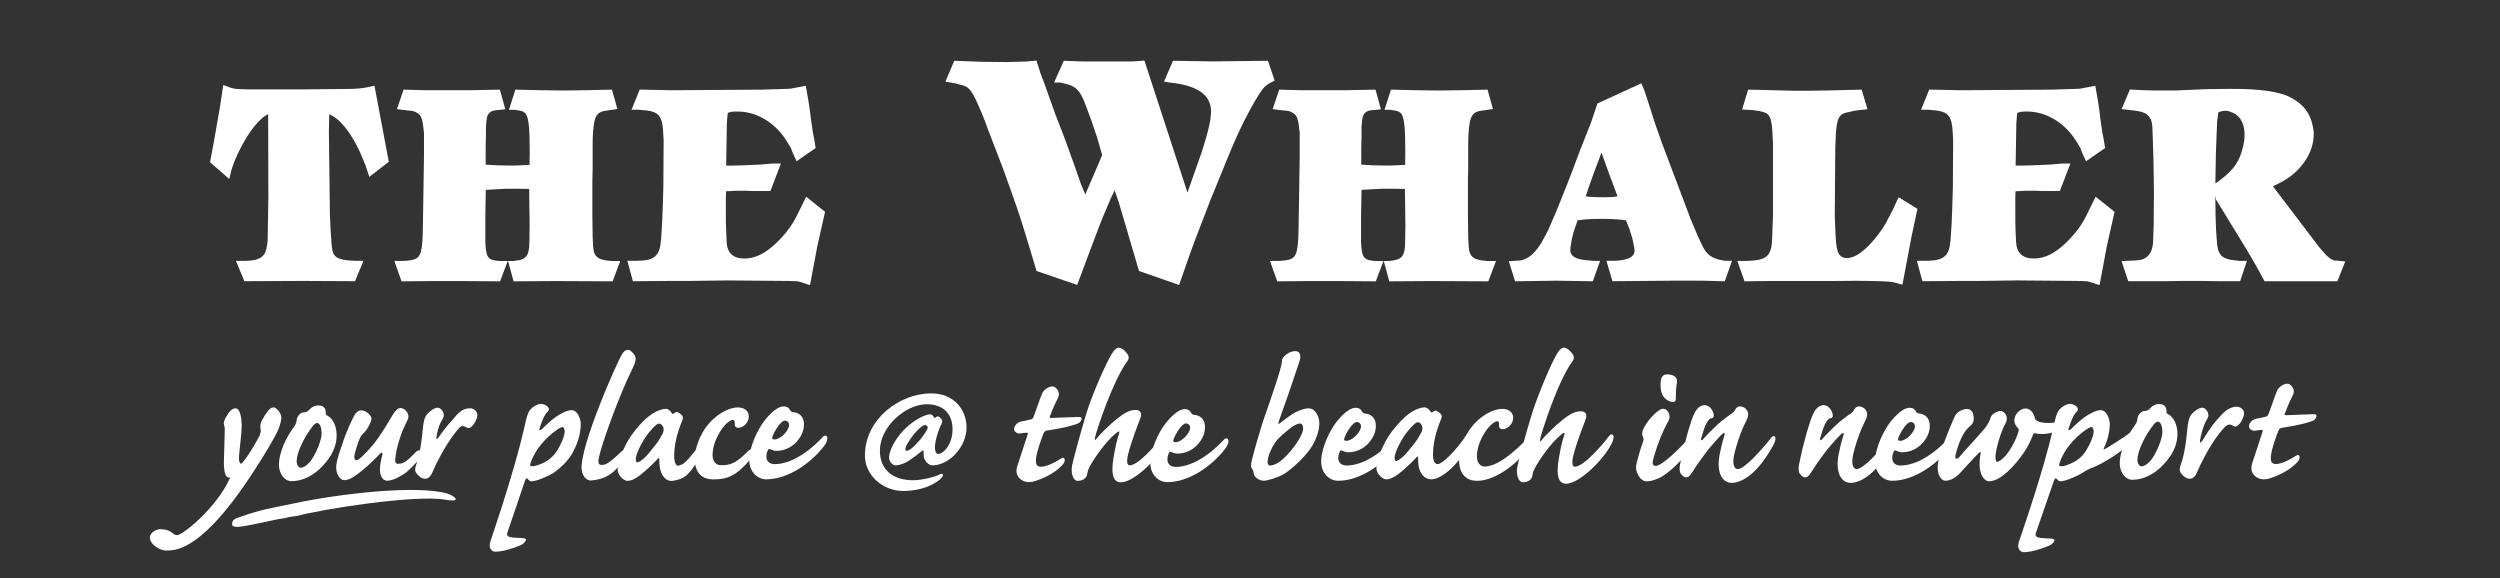 <?xml version="1.0" encoding="UTF-8"?>
<!-- Generator: Adobe Illustrator 26.3.1, SVG Export Plug-In . SVG Version: 6.00 Build 0)  -->
<svg xmlns="http://www.w3.org/2000/svg" xmlns:xlink="http://www.w3.org/1999/xlink" version="1.1" id="Layer_1" x="0px" y="0px" viewBox="0 0 466.9 108" xml:space="preserve">
<rect x="0" y="0" width="466.9" height="108" fill="#333333" stroke="none"/>
<g>
	<g>
		<path fill="#FFFFFF" d="M68.52,16.32l-0.65,0.1c-0.5,0.09-1.17,0.14-2.08,0.18l-9.52,0.1l-9.74,0l-1.71-0.05    c-0.46,0-0.69-0.04-0.95-0.08l-0.66-0.14l-1.51-0.55l-0.62,4.09l-1.15,6.58l-0.7,3.75l3.59,3.13l0.43-1.76l0.18-0.55    c0.1-0.23,0.16-0.45,0.21-0.63c2.36-5.78,5.04-8.57,6.44-9.16l0.04,15.45l-0.1,6c0,1.89-0.04,2.46-0.14,3    c-0.26,1.91-0.96,2.89-4.05,2.94h-1.77l1.58,3.8l11.05-0.05l9.61,0.05l1.59-3.81l-1.7,0c-0.28-0.02-0.54-0.03-0.77-0.05    c-0.26-0.01-0.49-0.02-0.68-0.05c-2.11-0.29-2.64-0.83-2.8-2.85l-0.19-2.68l-0.14-2.92l-0.19-15.74l0.05-2.03v-1.04    c1.99,0.79,4.05,3.34,5.82,7.2c0.09,0.22,0.18,0.43,0.27,0.64c0.11,0.24,0.21,0.47,0.31,0.74l0.42,1.04l0.68,2.07l3.64-2.82    l-2.68-14.22L68.52,16.32z"></path>
		<path fill="#FFFFFF" d="M110.78,46.09l-0.1-1.89l-0.05-4.12l0-6.46l0.05-1.93v-4.62c0-1.6,0.1-2.88,0.19-3.51    c0.23-2.18,0.97-2.7,2.17-2.87l2.26-0.33l-1.01-3.62l-4.88,0.11l-4.21,0.05l-4.18-0.05l-4.77-0.11l-1.2,3.77h1.04    c0.03,0,0.07,0,0.1,0l0.18,0.04c1.76,0.22,2.23,0.42,2.46,3.63c0,0.25,0,0.56,0.05,0.89l0.05,3.42l-0.04,2.3l-1.16,0.06    c-0.86,0.04-1.94,0.1-3.42,0.05c-1.17,0-1.96-0.05-2.65-0.1l-0.82-0.04l-0.14-0.02l0-3.4l0.05-1.69v-1.67c0-0.25,0-0.52,0.03-0.69    l0.01-0.09c0.09-1.27,0.22-1.64,0.46-1.95c0.32-0.4,0.67-0.58,1.26-0.65l1.86-0.19l-1.02-3.67l-5.59,0.11l-8.4,0l-3.99-0.11    l-1.24,3.63l0.9,0.13l1.41,0.15c0.75,0.05,1.07,0.2,1.31,0.35c0.7,0.37,1.14,0.76,1.34,3.1c0.04,0.24,0.09,0.56,0.09,0.86v4.21    l-0.19,12.18l-0.05,2.47c0,0.15-0.01,0.29-0.02,0.44c-0.01,0.18-0.03,0.35-0.02,0.5c-0.22,3.49-0.75,3.8-3.56,3.97h-1.7l1.35,3.81    l6.08-0.05h5.48l6.84,0.05l1.43-3.8l-1.57,0c-2.03-0.16-2.48-0.47-2.61-3.43v-5.34l0.08-4.52l3.77-0.2h2.53l1.8,0.03l0.09,6.82    l-0.05,3.11c0,2.77-0.77,3.29-2.63,3.48l-0.17,0.04c-0.03,0.01-0.12,0.01-0.18,0.01h-1l1.03,3.8l7.86-0.05l10.64,0.05l1.43-3.8    l-1.64,0C111.44,48.58,110.89,47.76,110.78,46.09z"></path>
		<path fill="#FFFFFF" d="M149.19,39.53c-0.77,1.61-1.4,2.65-2.27,3.73c-1.86,2.33-3.93,4.01-5.67,4.62    c-0.77,0.28-1.45,0.36-1.97,0.4c-2.28,0.08-3.46-0.94-3.58-3.12c-0.05-0.88-0.09-2.05-0.14-3.59V37.2l0.03-1.48l2.04-0.1l1.51,0    l1.42,0.05h3.32l1.97-5.13l-1.56,0l-2.18,0.19l-3.4,0.15l-1.95,0.05h-1.14l0.13-7.84l0.09-1.25l0.09-0.77l0.67-0.19    c0.11,0,0.21-0.01,0.32-0.03c0.09-0.01,0.19-0.02,0.32-0.02c4.02-0.19,7.87,2.17,10.09,6.19c0.18,0.27,0.3,0.48,0.42,0.72l0.3,0.8    l0.72,1.57l3.56-2.47l-0.27-1.66l-0.23-1.14l-0.38-2.58l-0.2-1.64l-0.29-1.93l-0.47-2.67l-2.11,0.4c-0.5,0.12-0.9,0.17-1.21,0.17    l-4.87,0.15l-14.81,0.1l-2.77,0l-5.25-0.11l-1.52,3.76h1.13c0.22,0,0.3,0,0.47,0.03l0.11,0.01c3.51,0.22,4.1,0.91,4.24,4.99    c0.04,0.35,0.04,0.61,0.04,0.94l-0.05,8.48l-0.1,3.48l-0.14,3.47l-0.19,2.85c-0.22,3.07-1.19,3.93-4.52,3.97h-1.77l1.03,3.81    l6.65-0.05h3.67l7.34-0.1l11.31,0.1c1.1,0,1.57,0.05,1.92,0.09l0.62,0.17l1.57,0.53l1.36-7.26l1.45-6.44l-3.53-2.82L149.19,39.53z    "></path>
		<path fill="#FFFFFF" d="M236.81,11.35l-10.46,0.12l-7.29-0.12l-1.66,3.89l0.94,0.16c0.2,0.03,0.39,0.05,0.59,0.07    c0.15,0.01,0.3,0.02,0.46,0.05c4.29,0.62,6.5,2.19,6.76,4.78c0.08,0.98,0,2.54-1.27,6.67c-0.17,0.51-0.33,1.02-0.43,1.38    l-2.68,7.61l-8.04-24.66l-0.63,0.07l-1.71,0.11l-9.08,0l-3.63-0.13l-1.82,4.07h1.17c0.08,0,0.15,0.02,0.3,0.07l0.09,0.02    c2.34,0.48,3.25,1.11,4.34,4.14l1.03,2.76l1.14,3.36l0.91,3.2l-3.15,7.35l-0.82-1.97l-1.09-3.12c-1.55-4.35-2.08-5.81-2.62-7.14    l-1.09-2.82l-2.13-5.97l-0.64-1.68l-0.73-2.31l-1.84,0.17l-3.72,0.11l-4.62-0.05l-5.17-0.19l-1.66,3.9l1.89,0.32l0.98,0.28    c1.59,0.35,2.07,0.82,3.99,5.46c0.41,0.96,0.72,1.76,0.97,2.54l2.89,7.5l0.24,0.68c1.98,5.48,2.97,8.23,4.38,12.98l1.69,5.6    l7.58,2.6l3.59-9.56c0.5-1.32,0.89-2.36,1.29-3.3l1.4-3.31l0.72-1.51l0.79,2.3l3.76,12.78l7.49,2.61l2.1-6    c0.58-1.63,1.24-3.35,2.16-5.73c0.45-1.17,0.96-2.48,1.53-3.98l3.27-8.02c1.02-2.5,2.03-4.76,3.08-6.9    c1.09-2.11,1.68-3.16,2.16-3.96c1.13-1.87,1.56-2.38,1.97-2.67l0.5-0.36l1.07-0.55L236.81,11.35z"></path>
		<path fill="#FFFFFF" d="M274.3,46.09l-0.1-1.89l-0.05-4.12v-6.46l0.05-1.93v-4.62c0-1.59,0.1-2.87,0.19-3.51    c0.23-2.18,0.97-2.7,2.17-2.87l2.26-0.33l-1-3.62l-4.88,0.11l-4.22,0.05l-4.18-0.05l-4.77-0.11l-1.2,3.77h1.04    c0.03,0,0.07,0,0.1,0l0.19,0.04c1.76,0.22,2.23,0.42,2.46,3.63c0,0.25,0,0.56,0.05,0.89l0.05,3.42l-0.04,2.3l-1.16,0.06    c-0.86,0.04-1.93,0.1-3.42,0.05c-1.17,0-1.96-0.05-2.65-0.1l-0.82-0.04l-0.14-0.02v-3.4l0.05-1.69v-1.67c0-0.26,0-0.52,0.03-0.7    l0.01-0.08c0.09-1.28,0.22-1.64,0.47-1.95c0.32-0.4,0.67-0.58,1.25-0.65l1.86-0.19l-1.01-3.67l-5.59,0.11l-8.4,0l-3.99-0.11    l-1.23,3.63l0.9,0.13l1.41,0.15c0.75,0.05,1.07,0.2,1.31,0.35c0.7,0.37,1.14,0.76,1.34,3.1c0.04,0.24,0.09,0.56,0.09,0.86v4.21    l-0.19,12.18l-0.05,2.47c0,0.15-0.01,0.29-0.02,0.44c-0.01,0.18-0.03,0.35-0.02,0.5c-0.23,3.49-0.75,3.8-3.56,3.97h-1.71    l1.35,3.81l6.08-0.05h5.48l6.85,0.05l1.43-3.8l-1.57,0c-2-0.15-2.48-0.49-2.61-3.43v-5.34l0.09-4.52l3.76-0.2h2.53l1.81,0.03    l0.09,6.82l-0.05,3.11c0,2.77-0.78,3.29-2.63,3.48l-0.18,0.04c-0.03,0.01-0.11,0.01-0.18,0.01h-1l1.03,3.8l7.86-0.05l10.64,0.05    l1.43-3.8l-1.64,0C274.96,48.58,274.41,47.76,274.3,46.09z"></path>
		<path fill="#FFFFFF" d="M322.25,48.7c-0.1-0.01-0.2-0.03-0.31-0.03c-2.21-0.36-3.2-1.05-4.04-2.86l-0.76-1.59l-1.34-3.17    l-5.43-14.37l-1.24-3.51l-1.16-3.64l-0.89-2.72l-0.55-1.25l-8.19,3.76l-1.2,3.57l-2.12,5.36l-1.63,4.36l-1.92,4.85l-1.1,2.68    l-1.2,2.75c-0.16,0.36-0.32,0.66-0.52,1.03l-0.09,0.16c-1.81,3.6-3.4,4.35-4.72,4.59l-0.53,0l-1.52,0.13l1.16,3.73l7.72-0.11    l6.81,0.11l1.35-3.81h-1.08c-0.22,0-0.31,0-0.47-0.03l-0.12-0.02c-1.73-0.08-2.8-0.35-3.36-0.83c-0.35-0.32-0.46-0.56-0.53-0.9    c0-0.39,0.01-0.76,0.18-1.74l0.08-0.38c0.08-0.39,0.17-0.88,0.34-1.42c0.03-0.1,0.06-0.21,0.1-0.32c0.06-0.21,0.13-0.44,0.23-0.7    l0.28-0.8l0.18-0.44l1.42-0.17c0.71-0.05,1.62-0.1,2.93-0.1c1.3,0,2.22,0.05,3.01,0.1l1.02,0.09l0.63,0.09l0.62,1.55l0.57,1.83    l0.14,0.67c0.27,1.15,0.27,1.4,0.27,1.69c-0.03,0.41-0.15,0.65-0.42,0.93c-0.42,0.36-1.13,0.75-3.19,0.89h-1.64l1.11,3.81    l11.21-0.1l5.7,0l4.08,0.11l1.35-3.82h-1.08C322.35,48.72,322.3,48.71,322.25,48.7z M302.09,36.67l-0.56,0.08    c-0.51,0.09-1.21,0.09-2.27,0.09c-1.05,0-1.73-0.04-2.41-0.09l-0.7-0.08l0.61-1.83l0.96-2.69l1.06-2.81l0.31-0.85l1.46,4.05    L302.09,36.67z"></path>
		<path fill="#FFFFFF" d="M354.58,36.83l-1.16,2.52l-0.93,1.76c-0.24,0.53-0.6,1.07-0.94,1.6l-0.1,0.15    c-1.71,2.47-3.52,4.25-5.04,4.98c-0.59,0.23-0.92,0.34-1.25,0.34l-0.11,0.01c-0.2,0.03-0.46,0-0.69-0.06    c-0.79-0.27-1.32-0.66-1.51-3.57c0-0.18-0.01-0.34-0.03-0.5c-0.01-0.1-0.02-0.19-0.02-0.32l-0.14-3.46l0.1-12.88l0.1-2.19    c0-0.23,0-0.48,0.05-0.77c0.23-2.82,0.85-3.22,2.34-3.51l1.31-0.29l2.21-0.24l-1.09-3.66l-6.51,0.16    c-2.59,0.05-4.4,0.05-5.98,0.05l-8.72-0.21l-1.11,3.72l1.9,0.09l0.96,0.14c0.12,0.03,0.24,0.05,0.35,0.06    c0.06,0.01,0.13,0.01,0.21,0.03c1.71,0.41,2.16,0.7,2.3,5.29l0.01,0.12c0.03,0.18,0.03,0.49,0.03,0.75v13.23l-0.14,4.04    c-0.09,3.63-0.89,4.39-4.72,4.52h-1.8l1.35,3.81l4.78-0.06h11.69c0.83,0,1.66-0.01,2.48-0.02c1.22-0.02,2.43-0.03,3.57,0    c0.39,0.01,0.77,0.01,1.15,0.02l2,0.05l0.77,0.04c0.39,0.02,0.63,0.03,0.77,0.05l0.75,0.13l1.53,0.42l1.64-8.7l1.16-5.46    L354.58,36.83z"></path>
		<path fill="#FFFFFF" d="M390.01,39.53c-0.76,1.61-1.4,2.65-2.27,3.73c-1.86,2.33-3.93,4.01-5.67,4.62    c-0.77,0.28-1.44,0.36-1.97,0.4c-2.28,0.08-3.46-0.94-3.58-3.12c-0.05-0.88-0.1-2.05-0.14-3.6V37.2l0.03-1.48l2.04-0.1l1.51,0    l1.42,0.05h3.32l1.97-5.13l-1.56,0l-2.18,0.19l-3.4,0.15l-1.95,0.05h-1.14l0.13-7.84l0.09-1.25l0.09-0.77l0.67-0.19    c0.11,0,0.21-0.01,0.32-0.03c0.09-0.01,0.19-0.02,0.32-0.02c4.02-0.19,7.87,2.17,10.09,6.18c0.19,0.28,0.31,0.5,0.41,0.69    l0.31,0.84l0.72,1.57l3.56-2.47l-0.27-1.66l-0.23-1.14l-0.38-2.58l-0.19-1.64l-0.29-1.93l-0.47-2.67l-2.11,0.4    c-0.5,0.12-0.9,0.17-1.21,0.17l-4.87,0.15l-14.81,0.1l-2.77,0l-5.25-0.11l-1.52,3.76h1.13c0.22,0,0.3,0,0.47,0.03l0.11,0.01    c3.51,0.22,4.1,0.91,4.24,4.99c0.04,0.35,0.04,0.61,0.04,0.94l-0.05,8.48l-0.1,3.48l-0.14,3.47l-0.19,2.85    c-0.22,3.07-1.19,3.93-4.52,3.97h-1.77l1.03,3.81l6.65-0.05h3.67l7.34-0.1l11.31,0.1c1.1,0,1.57,0.05,1.92,0.09l0.62,0.17    l1.57,0.53l1.36-7.26l1.45-6.44l-3.54-2.82L390.01,39.53z"></path>
		<path fill="#FFFFFF" d="M436.4,48.67h-0.38c-0.44-0.13-1.09-0.42-1.88-1.36l-1.07-1.23l-8.58-11.29c0.07-0.04,0.14-0.07,0.22-0.11    c0.19-0.09,0.4-0.2,0.62-0.3c4.29-2.01,6.95-5.83,6.78-9.74l-0.01-0.08c-0.01-0.08-0.02-0.16-0.03-0.24    c-0.02-0.19-0.05-0.41-0.12-0.66c-0.44-2.47-1.76-4.2-4.13-5.44c-2.06-1.12-5.85-1.65-11.25-1.62c-1.17,0-2.09,0.02-2.88,0.03    c-0.58,0.01-1.08,0.02-1.58,0.02l-5.74,0.25l-4.12,0l-1.95-0.05l-2.52-0.13l-1.55,3.65l2.7,0.32c0.94,0.14,1.41,0.33,1.74,0.49    c0.8,0.54,1.23,1.11,1.31,2.63l0.19,5.53l0.1,6.47l-0.05,6.32l-0.1,2.85c-0.05,1.6-0.51,2.32-0.97,2.82    c-0.47,0.44-0.97,0.74-1.96,0.82l-2.97,0.15l1.25,3.75h6.78l3.16-0.05h3.65l3.62,0.05h3.69l1.27-3.8h-1.06    c-0.26,0-0.45,0-0.61-0.03l-0.09-0.01c-3.01-0.26-3.7-0.94-3.87-3.83l-0.14-1.89l-0.09-2.64l-0.05-3.57v-0.24l0.13,0.75l5.98,9.78    l1.48,2.54l1.61,2.95h13.6l1.47-3.7L436.4,48.67z M413.83,34.19l-0.09,0.05l0.1-5.72l0.14-3.62l0.01-0.22    c0.04-0.75,0.08-1.4,0.08-2.04L414.3,21l0.22-0.11c0.15-0.06,0.36-0.14,0.52-0.14l0.16-0.02c0.51-0.11,1.11-0.01,1.74,0.3    c1.61,0.69,2.4,2.38,2.24,4.75c-0.03,0.34-0.11,1-0.27,1.62c-0.64,2.72-1.67,4.23-4.28,6.23C414.4,33.83,414.15,34,413.83,34.19z"></path>
	</g>
	<g>
		<path fill="#FFFFFF" d="M44.14,96.79c1.3-0.48,2.84-0.99,4.15-1.35c1.67-0.46,4.6-0.99,6.28-1.36c8.81-1.89,23.2-3.55,28.93-1.91    c1.22,0.35,3.08,1.73-0.35,1.15c-5.73-0.97-22.99,1.77-27.75,3.05c-2.31,0.26-1.29,0.31-3.45,0.59c-7.26,1.5-9.35,2.24-8.39,0.17    L44.14,96.79z"></path>
		<path fill="#FFFFFF" d="M52.95,83.1c0.53-1.26,1.44-2.7,1.86-3.25c0.28-0.41,0.56-0.74,0.6-1.4c0.04-0.44,0.21-0.7,0.46-1    c0.24-0.26,0.53-0.44,0.91-0.44c0.46,0,0.7-0.18,1.05-0.55c0.49-0.52,1.02-0.74,1.61-0.74c1.33,0,1.4,0.92,1.4,1.44    c0,0.22,0.03,0.33,0.28,0.44c1.26,0.67,1.75,2.29,1.75,3.73c0,1.48-0.53,3.25-1.97,4.95c-1.68,2.11-3.96,3.58-6.49,3.58    c-1.26,0-2.32-1.37-2.32-3.1C52.11,85.76,52.32,84.73,52.95,83.1 M56.14,87.35c0.46,0,1.05-0.3,1.72-1.07    c1.02-1.18,2.21-4.03,2.21-5.32c0-0.92-0.25-1.96-0.88-1.96c-0.25,0-0.6,0.33-0.81,0.63c-1.58,1.96-2.98,4.95-2.98,6.5    C55.41,86.9,55.83,87.35,56.14,87.35"></path>
		<path fill="#FFFFFF" d="M77.73,84.36c0.28-0.29,0.71-0.39,0.85-0.06c0.21,0.44,0.02,1.17-0.58,1.81    c-2.28,2.44-2.24,2.17-3.13,2.75c-0.93,0.6-1.97,0.92-2.49,0.92c-1.09,0-1.72-1.26-1.3-3.4c0.11-0.59,0.21-1,0.32-1.4    c0.11-0.41-0.14-0.55-0.35-0.33c-0.56,0.63-2.88,2.99-4.98,4.39c-0.74,0.48-1.3,0.63-1.82,0.63c-0.74,0-1.47-1.15-1.47-2.33    c0-0.59,0.11-1.51,1.09-4.25c0.84-2.62,1.93-4.8,2.35-5.61c0.35-0.55,0.81-0.85,1.23-0.85c0.88,0,1.93,0.92,1.93,1.59    c0,0.48-0.7,1.74-1.02,2.18c-0.35,0.48-0.77,0.7-1.02,1.18c-0.28,0.55-0.56,1.26-0.98,2.77c-0.35,1.18-0.18,1.59,0.24,1.59    c0.39,0,1.37-0.92,3.05-2.84c1.65-2.03,3.12-4.69,3.75-5.72c0.56-0.89,0.98-1.18,1.4-1.18c0.88,0,1.79,1.15,1.37,2.1    c-0.14,0.33-0.35,0.74-0.7,1.48c-0.74,1.59-1.44,3.99-1.61,5.54c-0.07,0.81-0.15,1.32,0.53,1.29    C75.23,86.58,75.61,86.55,77.73,84.36"></path>
		<path fill="#FFFFFF" d="M89.14,77.7c-0.11,0.59-0.46,1.33-0.81,1.7c-0.42,0.52-0.81,0.66-1.09,0.48c-0.25-0.15-0.56-0.3-0.84-0.3    c-0.39,0-0.63,0.23-1.54,1.45c-1.75,2.22-3.54,5.8-4,6.94c-0.35,0.96-0.88,1.44-1.44,1.44c-0.56,0-1.05-0.3-1.51-0.85    c-0.39-0.44-0.49-0.85-0.24-1.59c0.88-2.4,1.16-5.39,1.33-7.28c0.21-1.66,0.49-2.14,1.12-2.7c0.46-0.41,1.09-0.85,1.58-0.85    c0.67,0,1.19,0.78,1.19,1.44c0,0.33-0.28,0.78-0.53,1.22c-0.39,0.7-0.69,1.73-0.86,2.91c-0.07,0.37,0.14,0.33,0.39,0    c0.39-0.59,1.42-2.02,2.65-3.35c1.05-1.26,1.82-2.11,3.26-2.11C88.57,76.26,89.28,76.93,89.14,77.7"></path>
		<path fill="#FFFFFF" d="M107.2,84.03c-0.94,2.16-3.17,3.84-3.83,4.28c-0.77,0.48-2.53,1.29-3.44,1.48    c-0.32,0.07-0.49,0.11-0.7,0.11c-0.24,0-0.56-0.3-0.74-0.52c-0.21-0.18-0.35,0.19-0.46,0.44c-0.11,0.33-2.91,8.66-3.23,9.51    c-0.17,0.48-0.1,0.7,0.14,0.85c0.32,0.19,0.95,0.26,2.56,0.3c0.56,0.04,0.74,0.15,0.74,0.33c0,0.15-0.35,0.74-0.98,1    c-1.61,0.67-3.4,1.22-4.74,1.22c-0.39,0-0.67-0.15-0.91-0.55c-0.18-0.33-0.21-0.7-0.04-1.33c0.21-0.63,3.44-9.99,5.54-18.01    c0.7-2.77,0.91-3.69,1.12-4.65c0.24-1,0.49-1.66,0.84-2.03c0.46-0.52,1.33-1.03,1.93-1.03c0.53,0,1.05,0.26,1.3,0.55    c0.28,0.3,0.28,0.59,0.03,0.85c-0.7,0.63-1.09,1.77-1.54,3.1c-0.18,0.48,0.07,0.52,0.42,0.22c0.56-0.55,2.14-2.22,3.93-3.07    c0.7-0.37,1.3-0.48,1.58-0.48c1.3,0,1.75,1.96,1.75,2.59c-0.04,2.36-0.95,4.21-1.12,4.54L107.2,84.03z M103.19,80.88    c-2.35,1.92-3.58,3.99-4.11,5.65c-0.14,0.37-0.1,0.55,0.39,0.55c0.46,0,1.44-0.33,2.28-0.78c0.91-0.48,1.44-1.03,1.82-1.48    c0.6-0.7,1.89-3.03,1.89-4.25c0-0.55-0.25-0.81-0.42-0.81C104.77,79.78,104.35,79.96,103.19,80.88"></path>
		<path fill="#FFFFFF" d="M111.42,77.14c2.14-5.65,4.39-10.55,4.92-11.25c0.32-0.41,0.63-0.55,0.91-0.55c0.24,0,0.46,0.07,0.63,0.26    c1.16,1.03,0.98,1.7,0.25,3.21c-2.6,5.28-5.17,12.65-5.97,15.42c-0.56,1.92-0.52,2.52,0.04,2.58c0.8,0.1,1.35-0.11,3.81-2.44    c0.37-0.35,0.6-0.37,0.74-0.11c0.14,0.3,0.09,0.88-0.25,1.44c-1.26,2.08-2.87,3.79-6.1,4.03c-1.02,0.07-1.79-1.07-1.79-2.4    C108.61,86.26,109.03,83.42,111.42,77.14"></path>
		<path fill="#FFFFFF" d="M125.45,77.12c0.07,0.22,0.24,0.22,0.46,0.07c0.28-0.26,0.53-0.33,0.84-0.11c0.98,0.59,0.81,1.03,0.7,1.37    c-0.91,2.18-1.54,4.47-1.54,6.69c0,1.29,0.4,2.02,0.88,1.81c0.76-0.34,0.79,0.06,3.05-2.77c0.33-0.42,0.74-0.33,0.88-0.07    c0.17,0.33,0.06,1.03-0.32,1.7c-1.69,2.97-2.69,3.7-4.8,3.99c-1.29,0.18-2.25-1.18-2.39-2.7c-0.07-0.55-0.07-0.89-0.07-1.29    c-0.04-0.33-0.11-0.33-0.32-0.11c-0.42,0.52-2.28,2.29-3.26,3.03c-0.95,0.74-1.68,1.07-2.42,1.07c-0.42,0-1.79-0.78-1.79-2.18    c0-0.74,0.21-1.92,1.33-4.17c0.91-1.96,2.39-3.77,3.86-5.17c1.93-1.77,3.44-1.92,3.83-1.92    C124.85,76.34,125.24,76.82,125.45,77.12 M121.17,80.81c-1.19,1.48-2.18,3.55-2.39,4.54c-0.11,0.48-0.04,1,0.25,1    s0.81-0.37,1.33-0.85c0.6-0.52,1.09-1.22,2.14-2.51c0.49-0.59,1.05-1.62,1.19-1.88c0.21-0.37,0.32-0.85,0.21-1.22    c-0.11-0.33-0.39-0.78-0.84-0.78C122.75,79.11,122.18,79.56,121.17,80.81"></path>
		<path fill="#FFFFFF" d="M139.85,77.71c0,1-0.63,1.7-1.3,2.03c-0.46,0.22-0.88,0.18-1.05,0.07c-0.21-0.11-0.32-0.37-0.28-0.74    c0.04-0.48-0.14-0.67-0.35-0.67c-0.35,0-1.33,0.55-2.32,2.11c-1.19,1.88-1.47,3.47-1.47,4.51c0,1.11,0.63,1.83,1.4,1.85    c1.77,0.05,2.9-0.21,5.25-2.65c0.39-0.37,0.74-0.33,0.88-0.07c0.18,0.33,0.05,1.03-0.46,1.62c-2.67,3.15-4.4,3.8-7.07,3.76    c-1.68-0.03-3.33-0.96-3.33-3.88c0-1.66,0.84-4.43,2.56-6.46c1.44-1.7,3.65-3.1,5.51-3.1C139.15,76.08,139.85,76.93,139.85,77.71"></path>
		<path fill="#FFFFFF" d="M142.35,79.15c0.7-1.03,2.53-3.25,4-3.25c0.67,0,1.02,0.3,1.23,0.74c0.11,0.15,0.28,0.3,0.53,0.33    c1.19,0.07,2.04,0.89,2.04,2.29c0,1.33-0.63,2.4-1.33,3.21c-0.74,0.78-1.97,1.74-3.86,1.74c-0.39,0-0.77-0.15-1.09-0.3    c-0.24-0.11-0.35-0.07-0.46,0.18c-0.18,0.37-0.28,0.7-0.28,1.22c0,0.81,0.56,1.37,1.58,1.37c2.11,0,5.33-1.22,8.91-5.02    c0.35-0.41,0.7-0.37,0.84-0.11c0.17,0.33,0,1-0.46,1.62c-2.39,3.21-6.77,6.35-10.88,6.35c-1.61,0-3.19-1.33-3.19-3.66    C139.93,84.21,140.8,81.48,142.35,79.15 M147.37,79.37c0-0.52-0.35-0.81-0.81-0.81c-0.7,0-1.86,1.81-2.28,2.96    c-0.14,0.44-0.07,0.55,0.39,0.55C145.75,82.07,147.37,80.41,147.37,79.37"></path>
		<path fill="#FFFFFF" d="M180.51,79.8c0,3.72-3.29,7.11-6.39,7.11c-0.74,0-1.51-0.9-1.6-1.68c-0.03-0.26-0.03-0.55-0.03-0.81    c0-0.29-0.06-0.39-0.25-0.26c-0.46,0.39-1.72,1.42-2.76,2.04c-0.92,0.55-1.84,0.71-2.27,0.71c-0.4,0-1.17-0.55-1.17-1.52    c0-0.55,0.31-1.58,0.92-2.65c0.98-1.65,2.33-3.23,4.48-4.52c1.29-0.74,1.96-0.84,2.33-0.84c0.31,0,0.55,0.32,0.67,0.58    c0.06,0.1,0.22,0.1,0.34,0c0.21-0.16,0.28-0.32,0.58-0.13c0.46,0.32,0.83,0.78,0.46,1.39c-0.61,1.13-1.11,2.97-1.17,3.72    c-0.12,1.1,0.09,1.84,0.52,1.84c1.08,0,2.73-1.87,2.73-4.56c0-3.17-1.96-4.72-4.82-4.72c-3.96,0-8.75,4.2-8.75,8.66    c0,3.68,2.55,5.53,6.2,5.53c1.66,0,4.21-0.65,4.91-1.07c0.8-0.42,0.95,0.19,0.09,0.94c-2.12,1.71-4.85,2.13-6.88,2.13    c-3.84,0-7.12-3-7.12-6.59c0-6.88,6.54-11.63,12.35-11.63C178.3,73.46,180.51,76.66,180.51,79.8 M171.39,80.31    c-1.41,1.49-1.81,2.39-2.15,2.97c-0.21,0.45-0.21,0.9,0.03,0.9c0.31,0,0.64-0.16,0.98-0.45c0.49-0.36,1.17-1.16,1.69-1.71    c0.28-0.36,0.74-1,1.01-1.45c0.12-0.16,0.31-0.55,0.31-0.74c-0.03-0.26-0.22-0.45-0.49-0.45    C172.56,79.38,172.13,79.57,171.39,80.31"></path>
		<path fill="#FFFFFF" d="M198.13,85.65c0.81-0.55,0.95,0.44,0.35,1.11c-0.63,0.7-2.07,2.03-4.88,2.99    c-0.6,0.22-1.05,0.29-1.51,0.29c-1.02,0-2.25-0.78-2.25-2.07c0-0.44,0.11-0.89,0.39-1.66c0.35-1.03,1.51-4.62,1.68-5.13    c0.11-0.26,0.11-0.41-0.24-0.37c-0.28,0.04-0.77,0.07-1.23,0.15c-0.39,0.04-0.67-0.19-0.88-0.37c-0.25-0.26-0.21-0.81,0.07-1.15    c0.32-0.41,0.53-0.59,1.02-0.7c0.42-0.07,1.02-0.22,1.72-0.37c0.32-0.07,0.53-0.15,0.67-0.55c0.17-0.37,1.26-3.62,1.61-4.39    c0.32-0.7,1.3-1.26,1.83-1.26c0.35,0,0.56,0.11,0.84,0.41c0.53,0.55,0.56,1.22,0.21,1.85c-0.77,1.48-1.33,3.03-1.47,3.36    c-0.11,0.3,0.21,0.26,0.42,0.26c1.58-0.04,4.11-0.18,5.05-0.18c0.84,0,0.42,0.85-0.07,1.14c-0.6,0.33-2.67,0.92-5.79,1.37    c-0.46,0.07-0.6,0.18-0.77,0.55c-0.49,1.18-1.23,3.36-1.37,4.43c-0.18,1.11-0.04,1.81,0.88,1.81    C195.6,87.16,197.29,86.2,198.13,85.65"></path>
		<path fill="#FFFFFF" d="M212.98,78.08c-0.28,0.78-1.68,4.25-2.28,6.72c-0.35,1.4-0.21,2.11,0.28,2.11c1.65,0,5.19-4.14,6.32-5.65    c0.35-0.48,0.7-0.48,0.84-0.19c0.18,0.33,0,0.96-0.39,1.7c-1.61,3.03-6,7.31-8.42,7.31c-1.19,0-2-1.03-1.33-4.84    c0.35-2.03,0.6-3.06,0.98-4.21c0.21-0.59-0.04-0.55-0.53-0.15c-2.14,1.74-4.14,4.87-4.63,5.72c-0.49,0.81-0.7,1.4-0.74,1.77    c-0.11,1.07-1.02,1.44-1.82,1.44c-0.74,0-1.3-1.22-1.05-2.81c0.14-0.81,1.58-6.2,2.77-10.08c1.05-3.36,3.62-9.18,4.68-10.88    c0.49-0.81,0.91-1.11,1.3-1.11c0.28,0,0.81,0.22,1.37,0.89c0.49,0.59,0.67,1.07,0.14,1.74c-2.7,3.73-5.66,12.76-5.97,14.17    c-0.11,0.41,0,0.59,0.24,0.26c0.63-0.85,2.67-2.84,3.86-3.77c1.19-0.92,2.21-1.66,3.51-1.66    C212.91,76.56,213.36,77.12,212.98,78.08"></path>
		<path fill="#FFFFFF" d="M217.25,79.66c0.7-1.03,2.53-3.25,4-3.25c0.67,0,1.02,0.3,1.23,0.74c0.11,0.15,0.28,0.3,0.53,0.33    c1.19,0.07,2.04,0.89,2.04,2.29c0,1.33-0.63,2.4-1.33,3.21c-0.74,0.78-1.97,1.74-3.86,1.74c-0.39,0-0.77-0.15-1.09-0.29    c-0.24-0.11-0.35-0.07-0.46,0.18c-0.18,0.37-0.28,0.7-0.28,1.22c0,0.81,0.56,1.37,1.58,1.37c2.11,0,5.33-1.22,8.91-5.02    c0.35-0.41,0.7-0.37,0.84-0.11c0.18,0.33,0,1-0.46,1.63c-2.39,3.21-6.77,6.35-10.88,6.35c-1.61,0-3.19-1.33-3.19-3.66    C214.83,84.72,215.7,81.99,217.25,79.66 M222.27,79.89c0-0.52-0.35-0.81-0.81-0.81c-0.7,0-1.86,1.81-2.28,2.96    c-0.14,0.44-0.07,0.55,0.39,0.55C220.65,82.58,222.27,80.92,222.27,79.89"></path>
		<path fill="#FFFFFF" d="M246.4,79.07c0,1.33-0.63,3.25-1.68,4.73c-1.58,2.25-4.21,4.32-4.98,4.76c-1.23,0.7-3.16,1.22-3.68,1.22    c-0.91,0-1.83-0.67-1.9-1.29c-0.03-0.3-0.1-0.67-0.32-0.92c-0.21-0.26-0.21-0.59-0.18-0.96c0.04-0.52,1.51-5.95,2.63-9.12    c0.95-2.62,1.82-5.39,2-5.87c0.25-0.74,1.11-3.38,1.14-4.27c0-0.41,0.32-0.81,0.81-1.15c0.49-0.37,1.02-0.63,1.72-0.63    c0.77,0,1.19,0.78,0.63,2.22c-0.35,0.92-1.22,3.72-2.23,6.56c-0.67,1.85-1.47,4.14-1.54,4.39c-0.14,0.44-0.11,0.59,0.32,0.22    c0.32-0.26,1.47-1.15,2.35-1.7c0.98-0.63,2.21-1,2.91-1C245.73,76.27,246.4,77.93,246.4,79.07 M237.2,86.94    c0.74,0,1.75-0.55,2.7-1.48c1.72-1.66,3.47-4.21,3.47-5.47c0-0.52-0.18-0.89-0.63-0.89c-0.46,0-1.4,0.48-2.56,1.51    c-1.19,1-1.83,1.55-2.6,2.99c-0.35,0.74-0.84,1.7-0.84,2.73C236.75,86.79,236.96,86.94,237.2,86.94"></path>
		<path fill="#FFFFFF" d="M249.16,79.41c0.7-1.03,2.53-3.25,4-3.25c0.67,0,1.02,0.29,1.23,0.74c0.11,0.15,0.28,0.3,0.53,0.33    c1.19,0.07,2.04,0.89,2.04,2.29c0,1.33-0.63,2.4-1.33,3.21c-0.74,0.78-1.96,1.74-3.86,1.74c-0.39,0-0.77-0.15-1.09-0.3    c-0.24-0.11-0.35-0.07-0.46,0.18c-0.18,0.37-0.28,0.7-0.28,1.22c0,0.81,0.56,1.37,1.58,1.37c2.11,0,5.33-1.22,8.91-5.02    c0.35-0.41,0.7-0.37,0.84-0.11c0.18,0.33,0,1-0.46,1.63c-2.39,3.21-6.77,6.35-10.88,6.35c-1.61,0-3.19-1.33-3.19-3.66    C246.74,84.47,247.62,81.73,249.16,79.41 M254.18,79.63c0-0.52-0.35-0.81-0.81-0.81c-0.7,0-1.86,1.81-2.28,2.95    c-0.14,0.44-0.07,0.55,0.39,0.55C252.57,82.32,254.18,80.66,254.18,79.63"></path>
		<path fill="#FFFFFF" d="M267.17,76.86c0.07,0.22,0.25,0.22,0.46,0.07c0.28-0.26,0.53-0.33,0.84-0.11c0.98,0.59,0.81,1.03,0.7,1.37    c-0.91,2.18-1.54,4.47-1.54,6.68c0,1.29,0.35,1.81,0.88,1.81c0.81,0,3.19-2.25,5.4-5.47c0.39-0.37,0.74-0.33,0.88-0.07    c0.17,0.33,0,1-0.32,1.7c-1.54,3.21-4.95,6.68-7.16,6.68c-1.3,0-2.25-1.18-2.39-2.7c-0.07-0.55-0.07-0.89-0.07-1.29    c-0.04-0.33-0.11-0.33-0.32-0.11c-0.42,0.52-2.28,2.29-3.26,3.03c-0.95,0.74-1.68,1.07-2.42,1.07c-0.42,0-1.79-0.78-1.79-2.18    c0-0.74,0.21-1.92,1.33-4.17c0.91-1.96,2.39-3.77,3.86-5.17c1.93-1.77,3.44-1.92,3.83-1.92    C266.58,76.08,266.96,76.57,267.17,76.86 M262.89,80.55c-1.19,1.48-2.18,3.55-2.39,4.54c-0.11,0.48-0.04,1,0.24,1    c0.28,0,0.81-0.37,1.33-0.85c0.6-0.52,1.09-1.22,2.14-2.51c0.49-0.59,1.05-1.62,1.19-1.88c0.21-0.37,0.32-0.85,0.21-1.22    c-0.11-0.33-0.39-0.78-0.84-0.78C264.47,78.85,263.91,79.3,262.89,80.55"></path>
		<path fill="#FFFFFF" d="M282.6,77.97c0,1-0.63,1.7-1.3,2.03c-0.46,0.22-0.88,0.18-1.05,0.07c-0.21-0.11-0.32-0.37-0.28-0.74    c0.04-0.48-0.14-0.67-0.35-0.67c-0.35,0-1.33,0.55-2.32,2.11c-1.19,1.88-1.47,3.47-1.47,4.51c0,1.11,0.63,1.85,1.4,1.85    c2.49,0,5.68-2.81,8.04-5.24c0.39-0.37,0.74-0.33,0.88-0.07c0.18,0.33,0,1-0.46,1.63c-2.53,3.43-6.56,6.35-9.86,6.35    c-1.68,0-3.33-0.96-3.33-3.88c0-1.66,0.84-4.43,2.56-6.46c1.44-1.7,3.65-3.1,5.51-3.1C281.9,76.34,282.6,77.19,282.6,77.97"></path>
		<path fill="#FFFFFF" d="M296.13,78.33c-0.28,0.78-1.68,4.25-2.28,6.72c-0.35,1.4-0.21,2.11,0.28,2.11c1.65,0,5.19-4.14,6.32-5.65    c0.35-0.48,0.7-0.48,0.84-0.18c0.18,0.33,0,0.96-0.39,1.7c-1.61,3.03-6,7.31-8.42,7.31c-1.19,0-2-1.04-1.33-4.84    c0.35-2.03,0.6-3.07,0.98-4.21c0.21-0.59-0.04-0.55-0.53-0.15c-2.14,1.74-4.14,4.87-4.63,5.72c-0.49,0.81-0.7,1.4-0.74,1.77    c-0.1,1.07-1.02,1.44-1.82,1.44c-0.74,0-1.3-1.22-1.05-2.81c0.14-0.81,1.58-6.2,2.77-10.08c1.05-3.36,3.62-9.44,4.67-11.14    c0.49-0.81,0.91-1.11,1.3-1.11c0.28,0,0.81,0.22,1.37,0.89c0.49,0.59,0.67,1.07,0.14,1.74c-2.7,3.73-5.66,13.02-5.97,14.42    c-0.1,0.41,0,0.59,0.25,0.26c0.63-0.85,2.67-2.84,3.86-3.77c1.19-0.92,2.21-1.66,3.51-1.66    C296.06,76.82,296.52,77.37,296.13,78.33"></path>
		<path fill="#FFFFFF" d="M313.19,71.35c-0.21,1.26-0.21,2.18-0.21,3.07c0,0.74-0.49,0.78-1.16,0.52c-0.77-0.3-1.33-0.96-1.51-1.62    c-0.11-0.41-0.21-1-0.18-1.85c0.07-1.14,0.49-1.55,1.26-1.55C312.41,69.91,313.36,70.42,313.19,71.35 M305.8,88.42    c-0.32-0.67-0.32-1.33-0.07-2.22c0.21-0.89,0.81-2.92,1.09-3.58c0.18-0.52,0.18-0.74,0-1.07c-0.14-0.33-0.21-0.66,0-1.22    c0.56-1.51,2.77-3.99,3.79-3.99c0.21,0,0.42,0.07,0.6,0.22c0.46,0.37,0.81,1.18,0.46,1.88c-1.09,1.99-1.97,4.06-2.81,6.91    c-0.35,1.15-0.28,1.66,0.39,1.66c1.12,0,4.6-3.32,6.56-5.65c0.42-0.48,0.77-0.44,0.91-0.19c0.18,0.33,0.07,0.92-0.39,1.7    c-1.37,2.33-4.63,5.65-6.67,6.5c-0.88,0.37-1.54,0.52-2.14,0.52C307,89.9,306.3,89.56,305.8,88.42"></path>
		<path fill="#FFFFFF" d="M320.07,77.63c0,0.26-0.21,0.48-0.42,0.48c-0.32,0-0.63,0.37-0.95,0.96c-0.46,0.81-0.77,2.14-0.98,2.77    c-0.14,0.41,0.11,0.55,0.42,0.11c0.63-0.74,2.74-2.88,3.86-3.69c0.95-0.74,1.23-0.92,1.54-1.11c0.14-0.11,0.39-0.33,0.56-0.7    c0.21-0.33,0.46-0.55,0.81-0.55c0.42,0,0.81,0.15,1.09,0.41c0.63,0.66,0.56,1.18,0.32,1.88c-0.14,0.33-0.49,0.96-0.81,1.7    c-0.56,1.29-1.23,3.29-1.58,4.76c-0.53,2.22,0.04,2.95,0.6,2.95c1.26,0,4.25-3.32,6.35-5.95c0.18-0.22,0.46-0.29,0.6-0.11    c0.18,0.26,0.14,0.89-0.42,1.81c-2.91,5.28-5.86,6.83-7.65,6.83c-1.75,0-2.95-1.92-2.21-5.5c0.28-1.4,0.53-2.36,0.74-2.99    c0.14-0.41,0.21-0.67,0.14-0.78c-0.11-0.15-0.28,0-0.81,0.52c-2.03,2.1-3.79,4.47-5.37,6.98c-0.39,0.63-0.74,0.74-0.95,0.74    c-0.46,0-0.77-0.3-1.05-0.7c-0.25-0.3-0.28-1.11-0.11-1.85c0.88-4.32,1.97-7.9,2.56-9.2c0.6-1.37,1.4-1.74,2.04-1.74    C319.37,75.68,320.07,76.86,320.07,77.63"></path>
		<path fill="#FFFFFF" d="M342.29,77.63c0,0.26-0.21,0.48-0.42,0.48c-0.32,0-0.63,0.37-0.95,0.96c-0.46,0.81-0.77,2.14-0.98,2.77    c-0.14,0.41,0.11,0.55,0.42,0.11c0.63-0.74,2.74-2.88,3.86-3.69c0.95-0.74,1.23-0.92,1.54-1.11c0.14-0.11,0.39-0.33,0.56-0.7    c0.21-0.33,0.46-0.55,0.81-0.55c0.42,0,0.81,0.15,1.09,0.41c0.63,0.66,0.56,1.18,0.32,1.88c-0.14,0.33-0.49,0.96-0.81,1.7    c-0.56,1.29-1.23,3.29-1.58,4.76c-0.53,2.22,0.03,2.95,0.6,2.95c1.26,0,4.25-3.32,6.35-5.95c0.17-0.22,0.46-0.29,0.6-0.11    c0.18,0.26,0.14,0.89-0.42,1.81c-2.91,5.28-5.86,6.83-7.65,6.83c-1.75,0-2.95-1.92-2.21-5.5c0.28-1.4,0.53-2.36,0.74-2.99    c0.14-0.41,0.21-0.67,0.14-0.78c-0.1-0.15-0.28,0-0.81,0.52c-2.04,2.1-3.79,4.47-5.37,6.98c-0.39,0.63-0.74,0.74-0.95,0.74    c-0.46,0-0.77-0.3-1.05-0.7c-0.24-0.3-0.28-1.11-0.1-1.85c0.88-4.32,1.96-7.9,2.56-9.2c0.6-1.37,1.4-1.74,2.03-1.74    C341.59,75.68,342.29,76.86,342.29,77.63"></path>
		<path fill="#FFFFFF" d="M352.61,79.41c0.7-1.03,2.53-3.25,4-3.25c0.67,0,1.02,0.29,1.23,0.74c0.11,0.15,0.28,0.3,0.53,0.33    c1.19,0.07,2.04,0.89,2.04,2.29c0,1.33-0.63,2.4-1.33,3.21c-0.74,0.78-1.97,1.74-3.86,1.74c-0.39,0-0.77-0.15-1.09-0.3    c-0.24-0.11-0.35-0.07-0.46,0.18c-0.18,0.37-0.28,0.7-0.28,1.22c0,0.81,0.56,1.37,1.58,1.37c2.11,0,5.33-1.22,8.91-5.02    c0.35-0.41,0.7-0.37,0.84-0.11c0.17,0.33,0,1-0.46,1.63c-2.39,3.21-6.77,6.35-10.88,6.35c-1.61,0-3.19-1.33-3.19-3.66    C350.19,84.47,351.06,81.73,352.61,79.41 M357.63,79.63c0-0.52-0.35-0.81-0.81-0.81c-0.7,0-1.86,1.81-2.28,2.95    c-0.14,0.44-0.07,0.55,0.39,0.55C356.01,82.32,357.63,80.66,357.63,79.63"></path>
		<path fill="#FFFFFF" d="M379.99,77.93c0.07,0.3,0.14,0.48,0.35,0.59c1.05,0.81,4.32,0.44,5.23-0.07c0.67-0.37,0.77,0.19,0.35,0.7    c-1.33,1.7-4.04,2.18-5.89,1.77c-0.14-0.04-0.25,0.04-0.32,0.22c-0.11,0.3-0.28,0.7-0.63,1.48c-1.09,2.29-3.68,5.5-5.75,6.68    c-0.53,0.3-1.23,0.59-1.86,0.59c-0.81,0-1.76-1.18-1.76-3.07c0-0.96,0.11-1.74,0.18-1.99c0.11-0.44,0-0.55-0.39-0.18    c-1.16,1.18-2.6,2.81-3.44,3.69c-0.91,1-1.93,1.44-2.74,1.44c-0.56,0-1.09-0.63-1.3-1.37c-0.21-0.78-0.24-1.99,0.42-3.92    c0.74-2.22,1.68-4.62,2.56-6.57c0.32-0.74,0.74-1.03,1.3-1.29c0.32-0.15,0.7-0.26,1.09-0.26c0.63,0,1.12,0.55,1.19,1.33    c0.11,0.7,0,1.26-0.46,1.7c-0.39,0.37-0.74,0.63-1.12,1.18c-0.53,0.78-1.02,1.81-1.44,3.14c-0.32,1.03-0.49,1.74-0.32,1.88    c0.18,0.15,0.46,0,0.74-0.3c1.12-1.37,2.35-2.59,4.21-4.73c1.09-1.18,1.44-2.11,1.58-2.59c0.14-0.48,0.63-0.81,0.95-0.96    c0.63-0.33,0.98-0.33,1.26-0.18c0.28,0.15,0.42,0.33,0.6,0.55c0.32,0.44,0.25,1.15,0,1.62c-0.6,1.03-1.33,3.1-1.68,4.73    c-0.39,1.81-0.21,2.51,0.11,2.51c0.32,0,0.95-0.48,1.54-1.14c0.95-1.11,1.97-2.95,2.39-4.43c0.14-0.48,0.07-0.63-0.11-0.78    c-0.28-0.26-0.63-0.78-0.63-1.37c0-1.18,1.09-2.25,2.14-2.25C379.36,76.3,379.92,77.52,379.99,77.93"></path>
		<path fill="#FFFFFF" d="M394.03,79.18c-0.04,2.36-0.95,4.21-1.12,4.54c-0.1,0.22-0.07,0.26,0.18,0.15    c0.39-0.18,3.23-1.92,5.37-3.51c1.02-0.81,1.19,0.37,0.25,1.55c-2.04,2.29-6.04,4.73-7.93,5.43c-0.84,0.33-1.19,0.52-1.86,0.96    c-0.77,0.48-2.53,1.29-3.44,1.48c-0.32,0.07-0.49,0.11-0.7,0.11c-0.25,0-0.56-0.3-0.74-0.52c-0.21-0.18-0.35,0.19-0.46,0.44    c-0.11,0.33-3.01,8.76-3.32,9.61c-0.17,0.48-0.11,0.7,0.14,0.85c0.32,0.19,0.95,0.26,2.56,0.3c0.56,0.04,0.74,0.15,0.74,0.33    c0,0.15-0.35,0.74-0.98,1c-1.61,0.67-3.4,1.22-4.74,1.22c-0.39,0-0.67-0.15-0.91-0.55c-0.18-0.33-0.21-0.7-0.04-1.33    c0.21-0.63,3.53-10.09,5.64-18.1c0.7-2.77,0.91-3.69,1.12-4.65c0.24-1,0.49-1.66,0.84-2.03c0.46-0.52,1.33-1.03,1.93-1.03    c0.53,0,1.05,0.26,1.3,0.55c0.28,0.3,0.28,0.59,0.04,0.85c-0.7,0.63-1.09,1.77-1.54,3.1c-0.18,0.48,0.07,0.52,0.42,0.22    c0.56-0.55,2.14-2.22,3.93-3.07c0.7-0.37,1.3-0.48,1.58-0.48C393.58,76.6,394.03,78.56,394.03,79.18 M388.73,80.88    c-2.35,1.92-3.58,3.99-4.1,5.65c-0.14,0.37-0.11,0.55,0.39,0.55c0.46,0,1.44-0.33,2.28-0.78c0.91-0.48,1.44-1.03,1.82-1.48    c0.6-0.7,1.89-3.03,1.89-4.25c0-0.55-0.24-0.81-0.42-0.81C390.31,79.78,389.89,79.96,388.73,80.88"></path>
		<path fill="#FFFFFF" d="M396.73,82.84c0.53-1.26,1.44-2.7,1.86-3.25c0.28-0.41,0.56-0.74,0.6-1.4c0.04-0.44,0.21-0.7,0.46-1    c0.25-0.26,0.53-0.44,0.91-0.44c0.46,0,0.7-0.18,1.05-0.55c0.49-0.52,1.02-0.74,1.61-0.74c1.33,0,1.4,0.92,1.4,1.44    c0,0.22,0.03,0.33,0.28,0.44c1.26,0.67,1.76,2.29,1.76,3.73c0,1.48-0.53,3.25-1.97,4.95c-1.68,2.11-3.96,3.58-6.49,3.58    c-1.26,0-2.32-1.37-2.32-3.1C395.89,85.5,396.1,84.47,396.73,82.84 M399.92,87.09c0.46,0,1.05-0.3,1.72-1.07    c1.02-1.18,2.21-4.03,2.21-5.32c0-0.92-0.25-1.96-0.88-1.96c-0.25,0-0.6,0.33-0.81,0.63c-1.58,1.96-2.98,4.95-2.98,6.5    C399.19,86.65,399.61,87.09,399.92,87.09"></path>
		<path fill="#FFFFFF" d="M419.09,77.41c-0.11,0.59-0.46,1.33-0.81,1.7c-0.42,0.52-0.81,0.66-1.09,0.48    c-0.25-0.15-0.56-0.3-0.84-0.3c-0.39,0-1.02,0.52-1.93,1.74c-1.76,2.22-3.54,5.8-4,6.94c-0.35,0.96-0.88,1.44-1.44,1.44    c-0.56,0-1.05-0.3-1.51-0.85c-0.39-0.44-0.49-0.85-0.25-1.59c0.88-2.4,1.16-5.39,1.33-7.28c0.21-1.66,0.49-2.14,1.12-2.7    c0.46-0.41,1.09-0.85,1.58-0.85c0.67,0,1.19,0.78,1.19,1.44c0,0.33-0.28,0.78-0.53,1.22c-0.39,0.7-0.88,2.4-1.05,3.58    c-0.07,0.37,0.14,0.33,0.39,0c0.39-0.59,1.62-2.7,2.84-4.03c1.05-1.26,2.21-2.4,3.65-2.4C418.53,75.97,419.23,76.64,419.09,77.41"></path>
		<path fill="#FFFFFF" d="M428.76,85.13c0.81-0.55,0.95,0.44,0.35,1.11c-0.63,0.7-2.07,2.03-4.88,2.99    c-0.6,0.22-1.05,0.29-1.51,0.29c-1.02,0-2.25-0.78-2.25-2.07c0-0.44,0.11-0.89,0.39-1.66c0.35-1.03,1.51-4.62,1.68-5.13    c0.11-0.26,0.11-0.41-0.24-0.37c-0.28,0.04-0.77,0.07-1.23,0.15c-0.39,0.04-0.67-0.18-0.88-0.37c-0.25-0.26-0.21-0.81,0.07-1.14    c0.32-0.41,0.53-0.59,1.02-0.7c0.42-0.07,1.02-0.22,1.72-0.37c0.32-0.07,0.53-0.15,0.67-0.55c0.18-0.37,1.26-3.62,1.61-4.39    c0.32-0.7,1.3-1.26,1.83-1.26c0.35,0,0.56,0.11,0.84,0.41c0.53,0.55,0.56,1.22,0.21,1.85c-0.77,1.48-1.33,3.03-1.47,3.36    c-0.1,0.3,0.21,0.26,0.42,0.26c1.58-0.04,4.11-0.19,5.05-0.19c0.84,0,0.42,0.85-0.07,1.15c-0.6,0.33-2.67,0.92-5.79,1.37    c-0.46,0.07-0.6,0.19-0.77,0.55c-0.49,1.18-1.23,3.36-1.37,4.43c-0.18,1.11-0.04,1.81,0.88,1.81    C426.24,86.65,427.92,85.69,428.76,85.13"></path>
		<path fill="#FFFFFF" d="M32.48,102.71c-0.42,0.07-0.91,0.11-1.47,0.11c-1.16,0-3.02-1.14-3.02-2.44c0-0.89,1.16-1.55,1.93-1.55    c0.91,0,1.76,0.22,2.46,0.85c0.24,0.22,0.36,0.18,0.6,0.26c0.91,0.29,7.54-5.23,9.89-10.5c0.1-0.21,0.18-0.26,0.11-0.26h-0.24    c-0.63,0-1.02-1.07-0.91-3.54l0.14-5.02c0.04-0.78-0.07-1.07-0.14-1.29c-0.07-0.26-0.04-0.66,0.28-1.26    c0.42-0.78,1.05-1.81,1.86-1.81c0.98,0,1.19,2.14,1.16,3.62c-0.04,1.44-0.42,4.14-0.49,5.35c-0.07,0.92,0.14,1.37,0.39,1.37    c0.14,0,1.26-1.26,3.16-4.69c0.53-0.92,0.56-1.4,0.46-1.85c-0.07-0.41-0.07-0.92,0.25-1.51c0.32-0.59,0.6-1.11,1.12-1.77    c0.35-0.41,0.63-0.7,1.12-0.7c0.35,0,1.4,0.96,1.4,1.92c0,0.44-0.18,1.22-0.49,2.03c-0.63,1.63-2.97,5.36-4.39,7.57    C39.36,100.55,34.59,102.3,32.48,102.71"></path>
	</g>
</g>
</svg>
